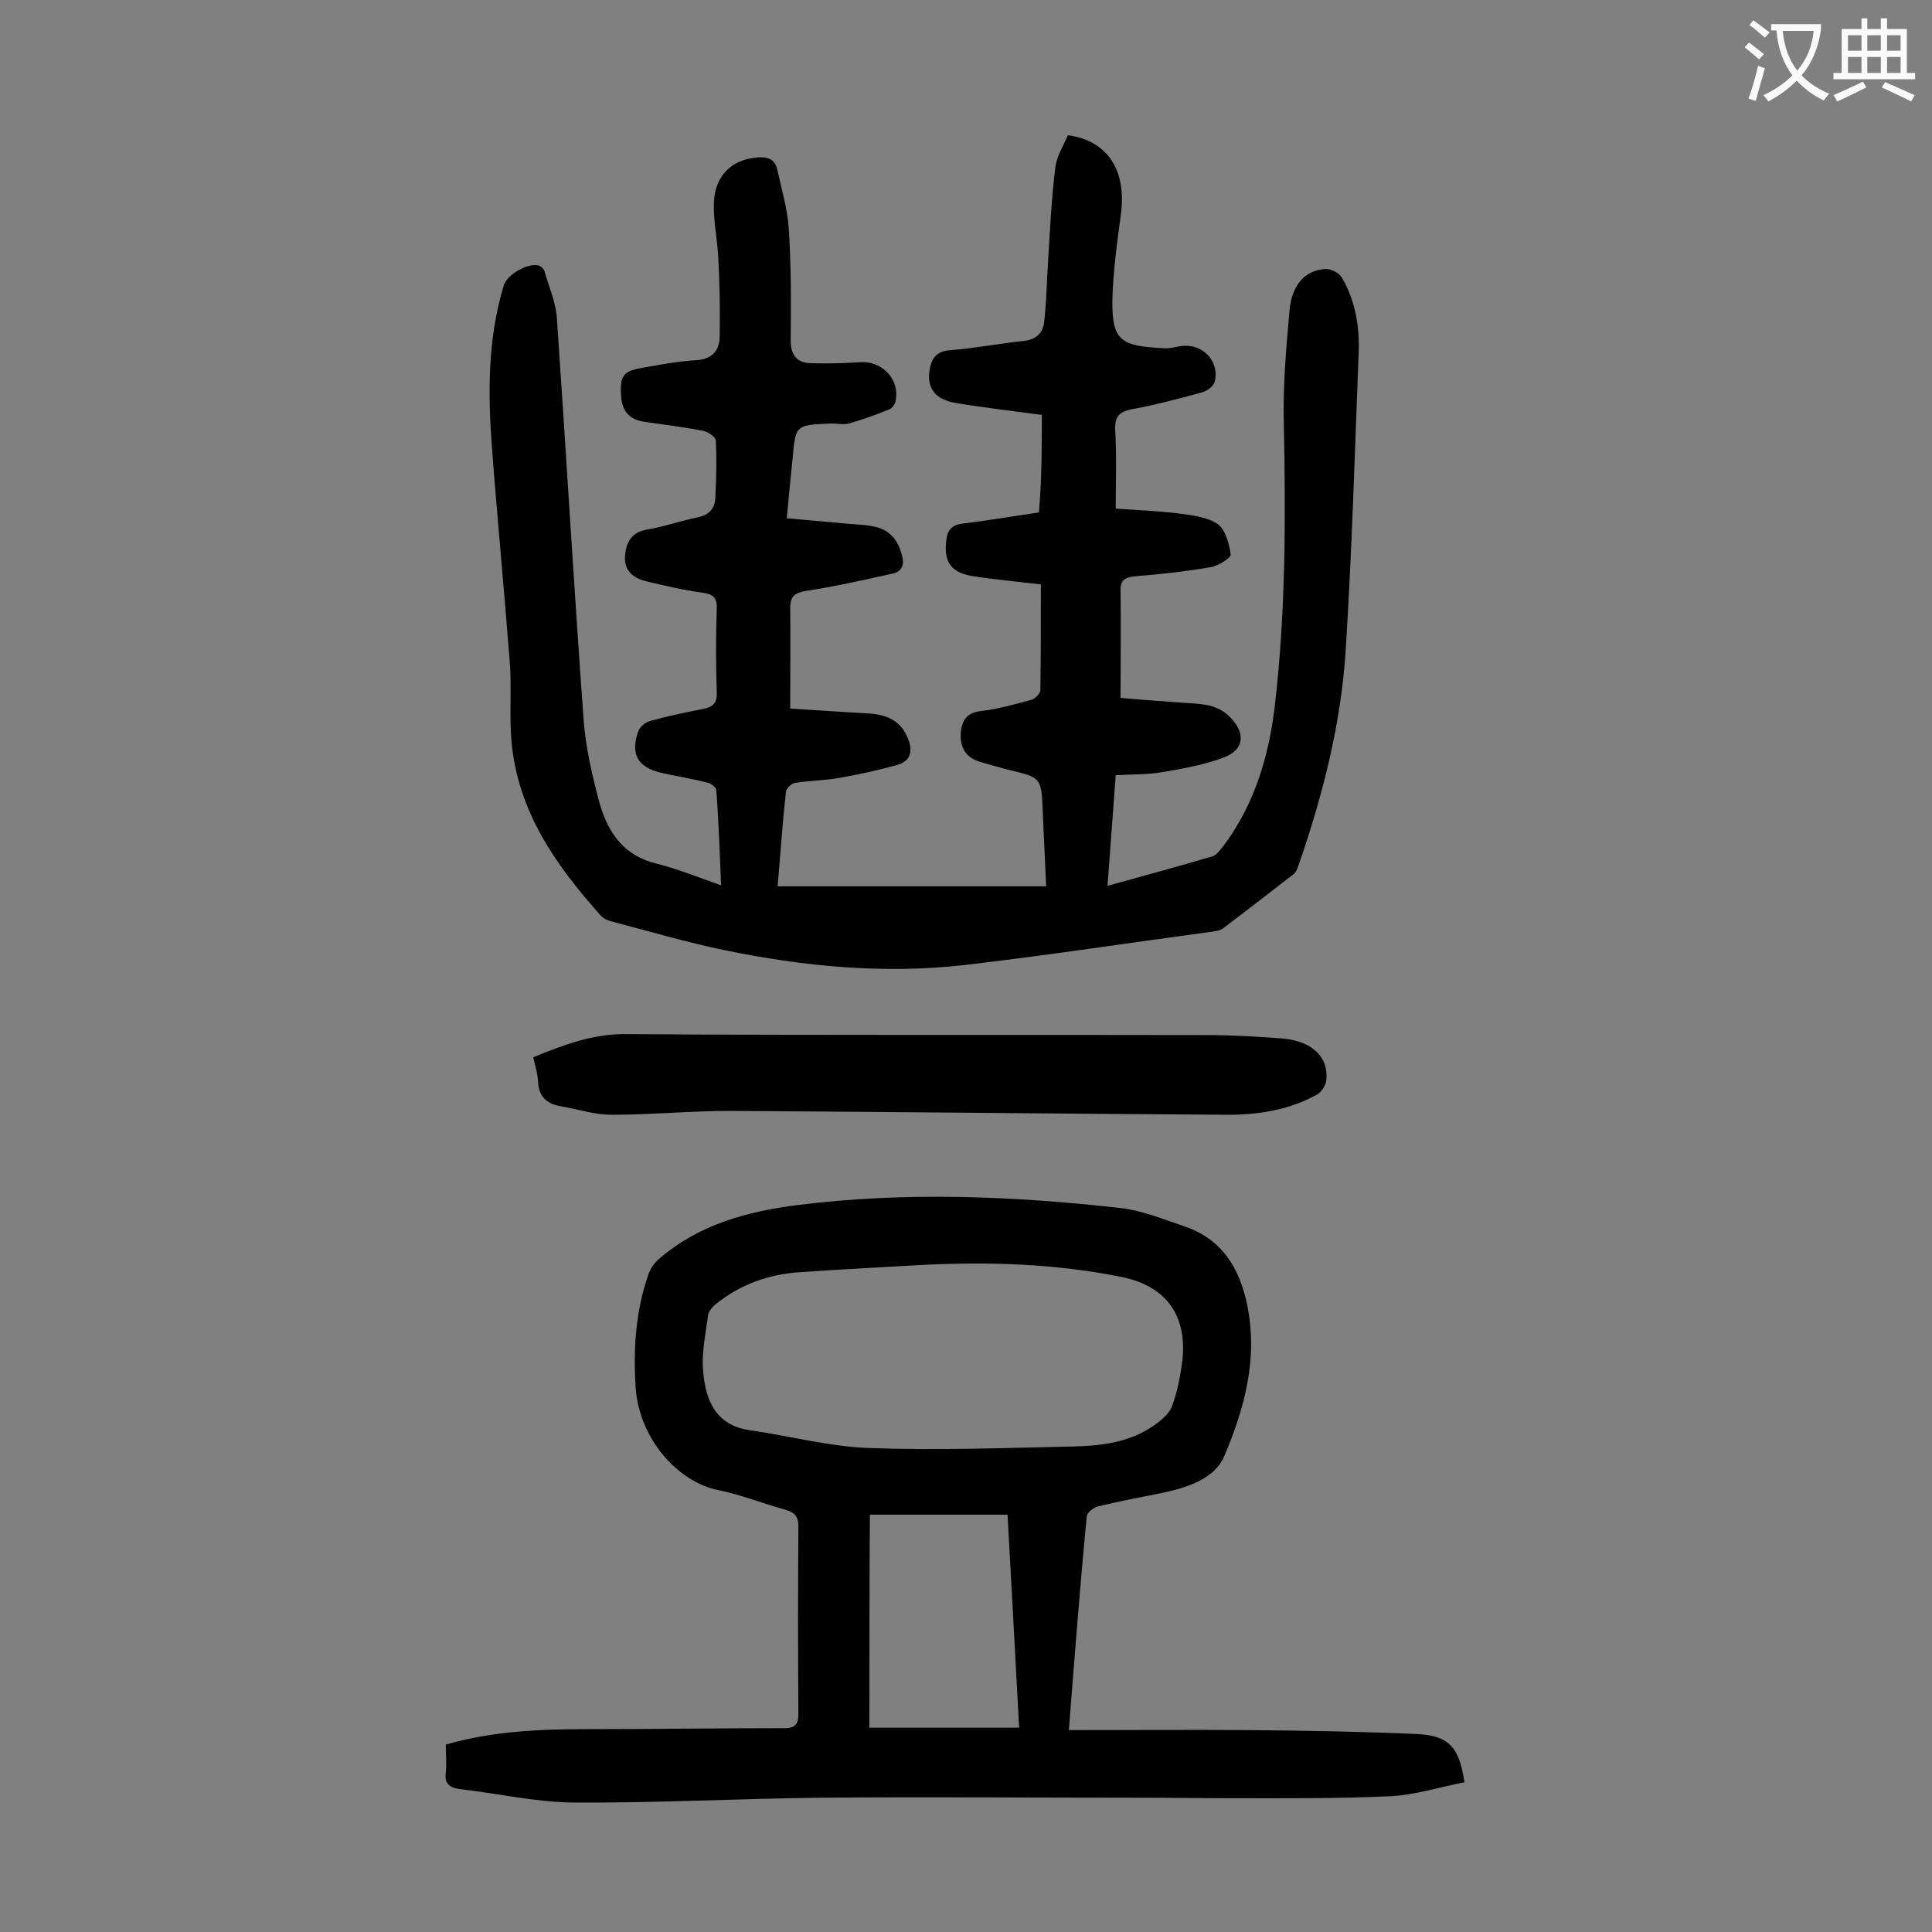 <svg enable-background="new 0 0 400 400" viewBox="0 0 400 400" xmlns="http://www.w3.org/2000/svg"><rect x="0" y="0" width="400" height="400" fill="#808080" stroke="none"/><g fill="#000001"><path d="m215.7 85.9c-6-.8-12-1.5-18-2.5-4-.7-5.7-3-5.3-6.3.3-2.6 1.2-4.4 4.4-4.6 5.1-.4 10.1-1.4 15.1-1.9 2.7-.3 4.1-1.7 4.3-4.1.5-4.2.5-8.4.8-12.5.4-6.5.7-13 1.5-19.4.3-2.3 1.7-4.5 2.6-6.6 8.2 1.1 12.1 7.2 11 16.1-.8 6.1-1.7 12.3-1.8 18.4 0 7.9 1.6 9.2 10.8 9.6 1.3.1 2.6-.4 3.9-.5 4.2-.3 7.5 3.3 6.5 7.4-.2.9-1.5 1.9-2.5 2.2-4.8 1.3-9.6 2.6-14.5 3.5-2.9.5-3.8 1.7-3.6 4.6.3 5.2.1 10.4.1 16 4.5.3 8.8.5 13 1 2.8.4 5.9.7 8.1 2.2 1.6 1.1 2.4 4.1 2.7 6.3.1.7-2.5 2.3-4 2.6-5.2.9-10.5 1.5-15.7 1.9-2.2.2-3.2.8-3.1 3.1.1 7.2 0 14.3 0 22.1 3.3.3 7.5.6 11.6.9 2.3.2 4.7.2 6.9.7 1.5.4 3.1 1.2 4.2 2.4 3.3 3.4 2.9 6.8-1.5 8.4-4.1 1.5-8.5 2.3-12.8 3-3 .5-6.1.4-9.4.6-.6 7.7-1.1 15.1-1.7 22.9 7.6-2.1 14.6-4 21.7-6.1.8-.2 1.5-1.2 2.1-1.9 6.7-8.8 9.7-19.1 10.9-29.8 2.2-19.3 2.2-38.6 1.8-58-.2-7.8.5-15.7 1.2-23.5.5-5.2 3.3-8.2 7.4-8.4 1.2-.1 3 .9 3.5 1.9 2.7 4.7 3.6 10 3.4 15.3-.8 20.7-1.4 41.3-2.7 61.9-1 15.3-4.8 30.1-9.8 44.5-.2.6-.5 1.3-1 1.7-4.9 3.8-9.8 7.6-14.7 11.3-.6.4-1.5.5-2.2.6-17.1 2.3-34.1 4.9-51.2 6.9-16.7 1.9-33.3.3-49.8-3.1-7.7-1.6-15.2-3.8-22.8-5.8-.9-.2-2-.6-2.6-1.2-9.3-10.4-17.3-21.6-18.6-36.2-.5-5.6.1-11.3-.4-16.9-1.1-14.4-2.5-28.8-3.6-43.3-.9-11.5-1-23 2.4-34.2.7-2.3 5.1-4.8 7.3-4.1.5.2 1.1.8 1.2 1.4.9 3.1 2.3 6.3 2.5 9.5 1.9 27.6 3.5 55.2 5.5 82.7.4 6 1.8 12 3.4 17.9 1.7 5.9 5 10.7 11.7 12.3 4.4 1.1 8.6 2.8 13.4 4.5-.3-6.8-.5-13.3-1-19.7 0-.6-1.2-1.5-2-1.6-3.1-.8-6.3-1.3-9.4-2-4.8-1.1-6.4-3.8-4.8-8.5.3-.9 1.4-1.9 2.4-2.2 3.6-1 7.3-1.8 11-2.5 2.1-.4 3-1.2 2.9-3.5-.2-5.7-.2-11.5 0-17.3.1-2.3-.8-3-3-3.3-3.8-.5-7.6-1.4-11.4-2.3-2.7-.6-4.8-2.1-4.6-5.2.2-3 1.4-5.1 4.8-5.6 3.5-.6 6.8-1.8 10.3-2.5 2.3-.5 3.5-1.8 3.6-4 .2-4 .3-8 .1-11.9 0-.7-1.6-1.8-2.6-2-4.1-.8-8.3-1.3-12.4-1.9-2.9-.5-4.4-2.2-4.6-5.2-.3-4.4.4-5.3 4.7-6 3.5-.6 7-1.3 10.5-1.5 3.5-.1 5.2-1.9 5.2-5 .1-5.5 0-11-.3-16.5-.2-3.6-1-7.3-.9-10.9.1-5.7 3.6-9.2 9-9.6 2-.2 3.6.3 4.1 2.4.9 4.1 2.1 8.1 2.4 12.2.5 7.7.5 15.5.4 23.2 0 3.3 1.4 4.8 4.4 4.8 3.3.1 6.6 0 9.8-.2 4.7-.4 8.5 3.5 7.5 8.1-.1.7-.8 1.5-1.4 1.7-2.7 1.1-5.5 2.1-8.3 2.9-1.2.3-2.6-.1-4 0-6.9.3-7 .3-7.6 7.2-.4 3.9-.8 7.9-1.2 12.4 4.2.4 8.2.7 12.2 1.1 2.1.2 4.2.2 6.2.7 3 .7 4.6 2.8 5.4 5.7.6 2 .2 3.6-2.1 4-5.8 1.3-11.6 2.6-17.5 3.5-2.4.4-3.5 1-3.5 3.6.1 6.7 0 13.4 0 20.8 5 .3 10.5.7 16.1 1 3.7.2 6.7 1.4 8.2 5 1.2 2.7.7 4.9-2.2 5.7-4 1.1-8.1 2-12.2 2.7-2.9.5-5.9.5-8.9 1-.8.1-1.9 1.2-1.9 2-.7 6.3-1.1 12.5-1.7 19.4h55.6c-.2-4.9-.5-10.2-.7-15.4-.3-7.1-.3-7.1-7-8.7-2-.5-4-1.1-6.1-1.7-2.8-.9-4-2.8-3.9-5.8.2-2.8 1.3-4.4 4.3-4.7 3.5-.4 6.9-1.4 10.3-2.3.8-.2 1.9-1.3 1.9-2.1.1-7.2.1-14.3.1-21.8-4.9-.6-9.5-1-14-1.7s-6.1-2.8-5.6-7.3c.2-2.1 1-3.3 3.4-3.6 5.1-.6 10.2-1.5 15.8-2.3.6-7 .6-13.5.6-20.2z"/><path d="m221.3 358.2c12.9 0 25.2-.1 37.4 0 11.5.1 23 .3 34.5.8 6.7.3 8.9 2.6 10 10-5.2 1-10.4 2.7-15.6 2.9-10.8.5-21.6.4-32.4.4-6.4 0-12.8-.1-19.2-.1-22.1 0-44.2-.2-66.3 0-17 .2-34 1.1-51 1-7.9-.1-15.7-1.9-23.6-2.8-2.1-.3-3.1-1.2-2.8-3.4.2-1.8 0-3.7 0-5.8 9.7-2.8 19.5-3.2 29.3-3.2 13.6 0 27.2-.2 40.8-.2 2.1 0 2.9-.7 2.9-2.9-.1-12.9-.1-25.9 0-38.8 0-2-.6-2.9-2.6-3.5-4.7-1.3-9.2-3.1-14-4.1-8.2-1.6-16.4-10.5-17.1-21.3-.5-7.9 0-15.7 2.6-23.2.4-1.3 1.3-2.6 2.3-3.4 8.2-7.1 18.3-9.8 28.6-11.1 22.2-2.8 44.5-1.9 66.8.6 4.5.5 8.9 2.3 13.3 3.8 7.7 2.6 11.4 8.5 13 16.2 2.3 11.1-.5 21.4-4.7 31.3-2 4.8-7.7 6.6-12.9 7.7-4.4.9-8.9 1.7-13.3 2.8-.9.2-2.3 1.3-2.3 2.1-1.4 14.4-2.5 28.8-3.7 44.2zm-30.6-96.3c-8.4.5-16.8.9-25.1 1.5-6.4.4-12.3 2.5-17.4 6.6-.7.6-1.5 1.5-1.6 2.3-.5 3.9-1.4 7.9-1 11.8.5 5.8 2.6 11 9.6 12 8.3 1.2 16.5 3.4 24.8 3.7 13.8.5 27.6 0 41.4-.3 6.1-.1 12.2-.7 17.4-4.3 1.6-1.1 3.3-2.5 3.9-4.2 1.1-3 1.7-6.2 2.1-9.3 1-9.3-3.3-15.4-12.5-17.3-13.8-2.8-27.7-3.2-41.6-2.5zm-10.7 95.8h31c-.8-15.1-1.6-29.6-2.4-44.1-9.8 0-19.1 0-28.5 0-.1 14.8-.1 29.5-.1 44.1z"/><path d="m110.4 218.9c6.4-2.6 12.4-4.9 19.3-4.8 40 .3 80.1.1 120.1.2 5.2 0 10.4.3 15.6.7 6.2.5 9.7 3.8 9.2 8.6-.1 1.1-1 2.5-1.9 3-5.7 3.2-12.1 4.2-18.5 4.2-34.4-.2-68.8-.6-103.1-.8-8.2 0-16.3.8-24.5.8-3.6 0-7.1-1.2-10.7-1.8-2.8-.5-4.4-2.1-4.5-5.1-.1-1.7-.6-3.2-1-5z"/></g><path d="m362.1 8.8c1.1.8 2.1 1.6 3.1 2.4l-1 1.1c-1.3-1.1-2.3-2-3-2.5zm1.9 4.8c.5.2.9.4 1.4.5-.6 2.3-1.3 4.5-1.9 6.8l-1.5-.5c.8-2.1 1.4-4.3 2-6.8zm-1-9.4c1.3.9 2.4 1.8 3.4 2.5l-1 1.1c-1.4-1.2-2.4-2.1-3.2-2.6zm3.7 2.2v-1.4h10.3v1.2c-.5 3.6-1.8 6.8-4 9.4 1.5 1.6 3.4 2.8 5.7 3.8-.3.4-.7.8-1.1 1.4-2.3-1.1-4.1-2.5-5.6-4.1-1.6 1.6-3.6 3.1-5.9 4.3-.3-.5-.7-.9-1-1.3 2.4-1.1 4.4-2.5 6-4.1-1.9-2.5-3-5.6-3.3-9.3h-1.1zm8.8 0h-6.4c.3 3.3 1.3 6 3 8.2 2-2.3 3.1-5.1 3.4-8.2z" fill="#fafafb"/><path d="m385.3 3.8h1.3v2.2h2.8v-2.2h1.3v2.2h4.1v9.1h1.7v1.3h-16.9v-1.3h1.7v-9.1h4.1v-2.2zm.4 13.1.7 1.2c-1.8.9-3.8 1.9-6 2.9-.2-.4-.5-.8-.8-1.3 2.3-1 4.3-1.9 6.1-2.8zm-3.1-6.4h2.8v-3.2h-2.8zm0 4.6h2.8v-3.3h-2.8zm4-4.6h2.8v-3.2h-2.8zm0 4.6h2.8v-3.3h-2.8zm3.7 1.9c2.1.9 4.1 1.8 6.1 2.7l-.7 1.3c-2.2-1.1-4.2-2-6.1-2.9zm3.2-9.7h-2.8v3.2h2.8zm-2.8 7.8h2.8v-3.3h-2.8z" fill="#fafafb"/></svg>